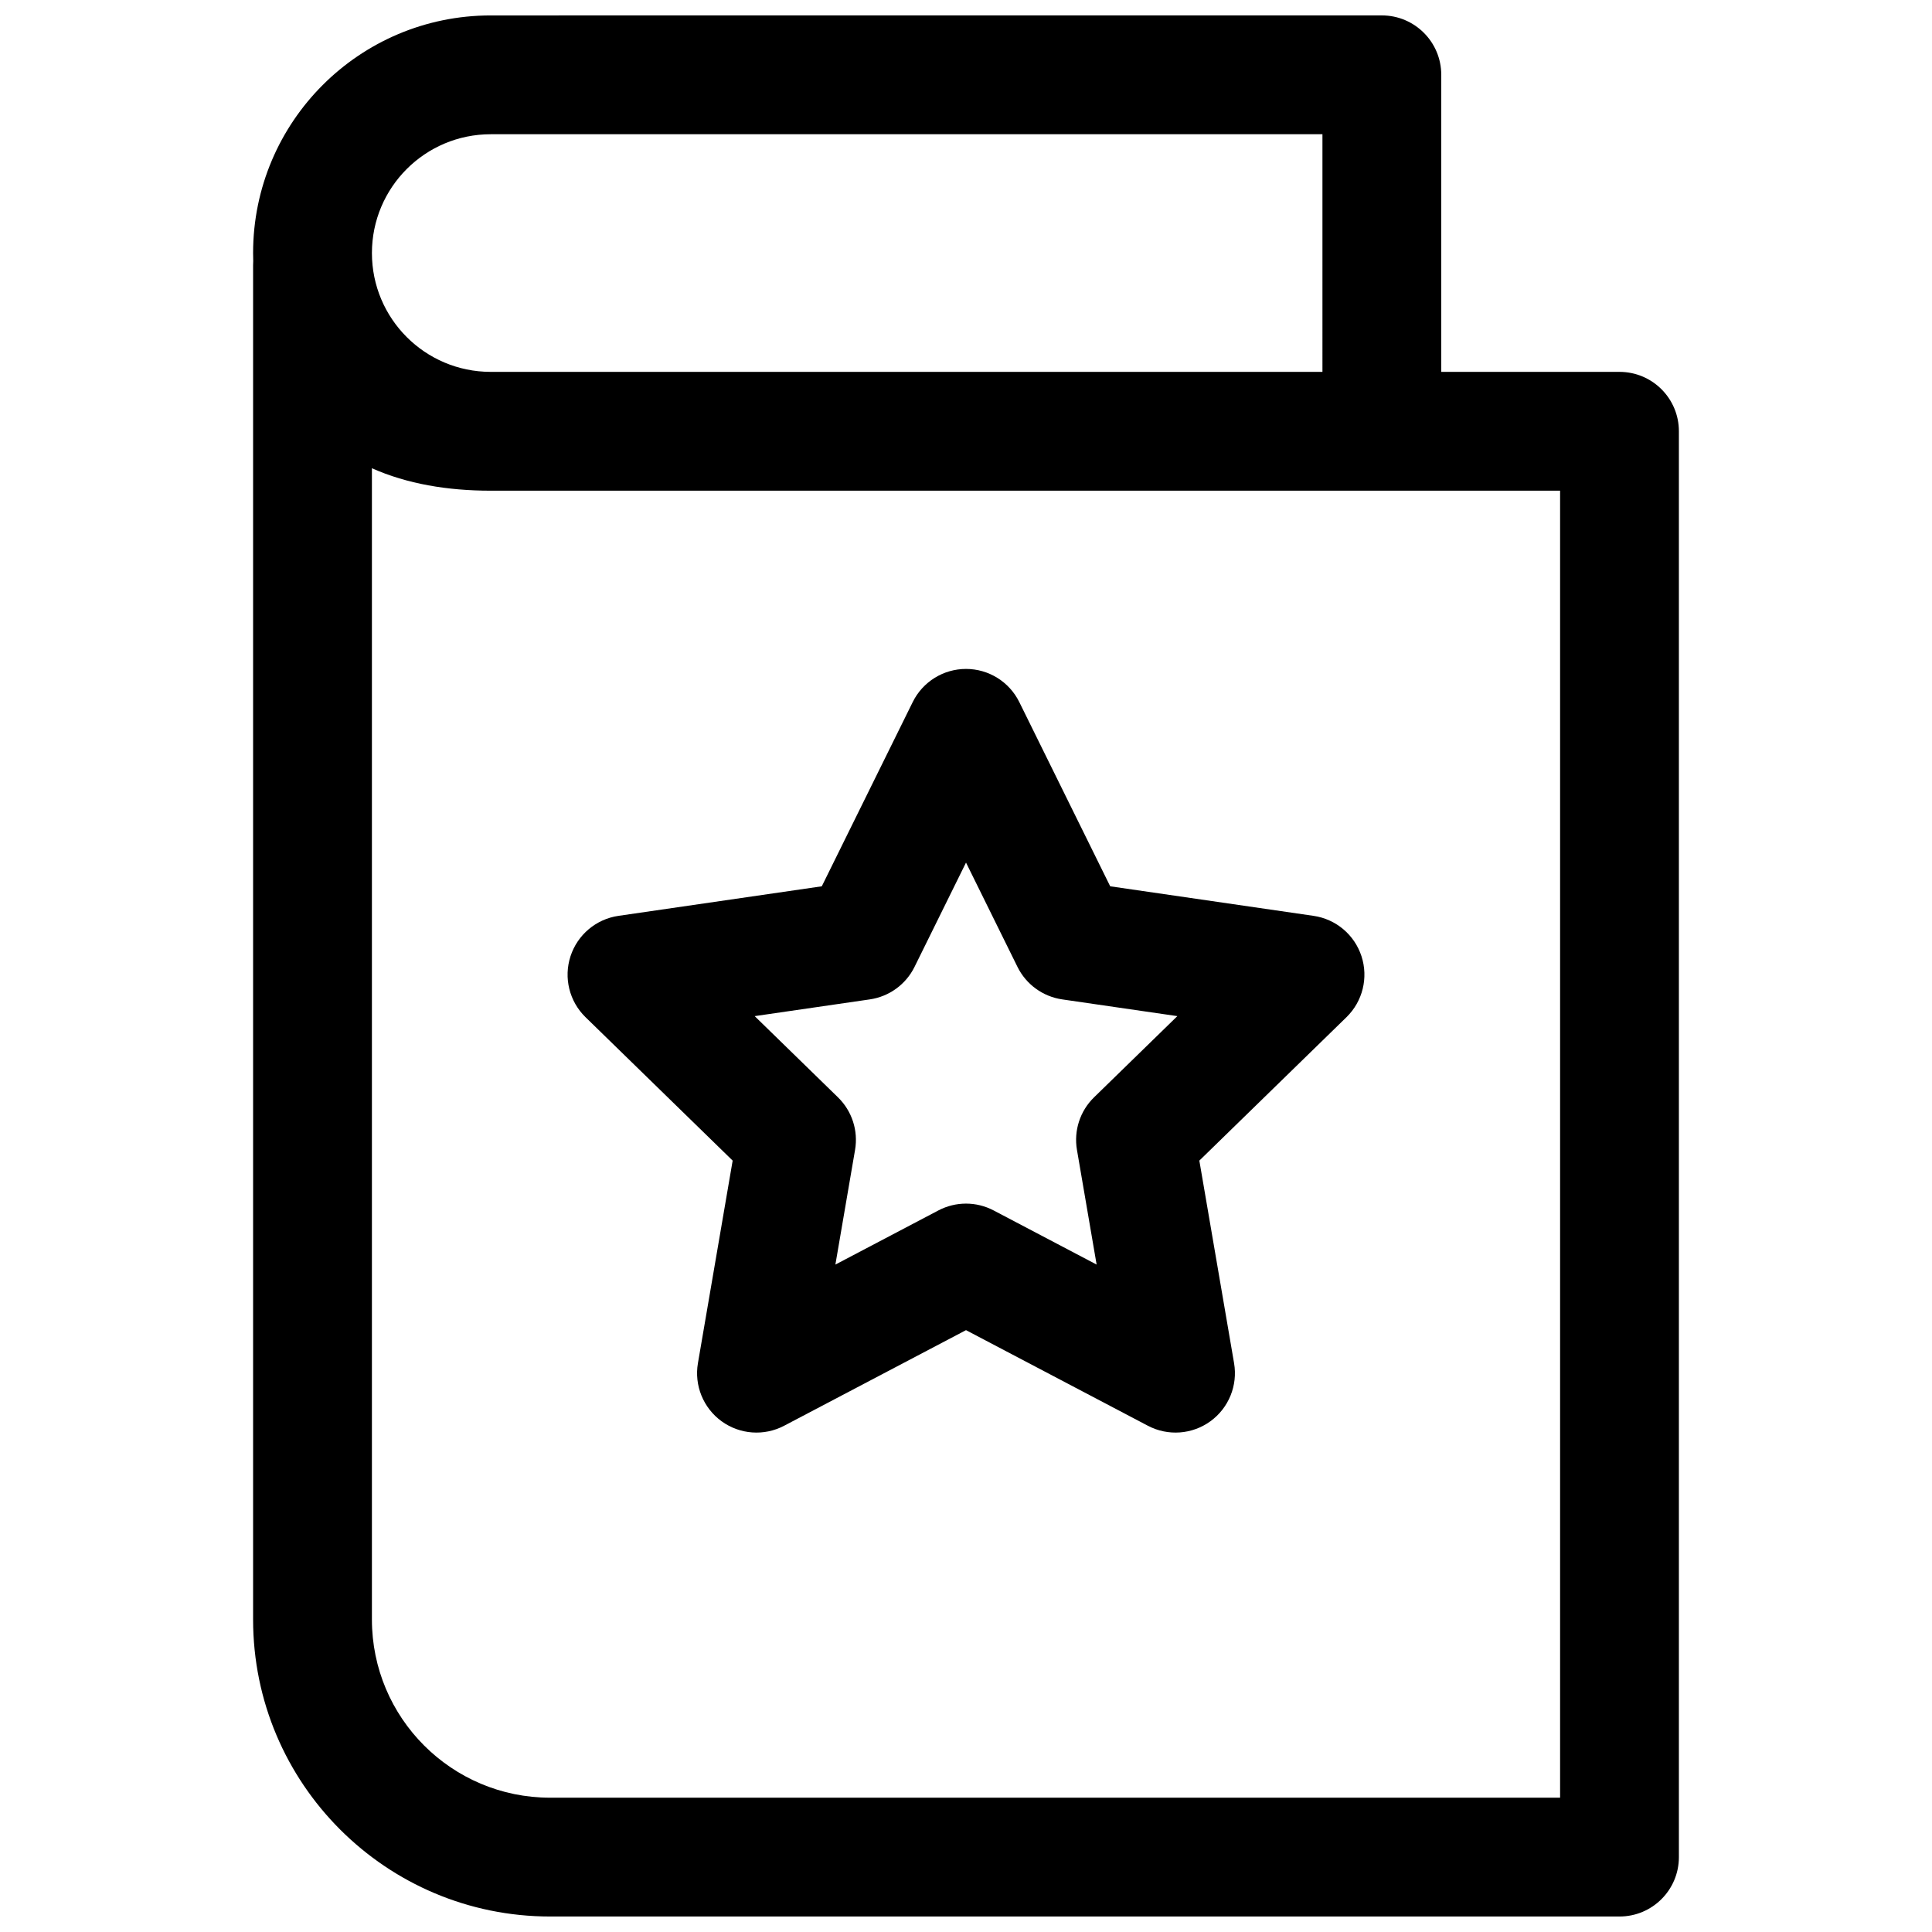 <?xml version="1.0" encoding="UTF-8"?>
<!-- Uploaded to: ICON Repo, www.iconrepo.com, Generator: ICON Repo Mixer Tools -->
<svg width="800px" height="800px" version="1.1" viewBox="144 144 512 512" xmlns="http://www.w3.org/2000/svg">
 <defs>
  <clipPath id="a">
   <path d="m211 148.09h378v503.81h-378z"/>
  </clipPath>
 </defs>
 <path d="m414.12 330.05c-2.652-5.375-8.125-8.777-14.117-8.777s-11.469 3.402-14.121 8.777l-24.098 48.828-53.887 7.832c-5.93 0.863-10.859 5.016-12.711 10.715-1.852 5.699-0.309 11.957 3.984 16.141l38.992 38.008-9.203 53.672c-1.016 5.906 1.414 11.875 6.262 15.398 4.848 3.523 11.277 3.984 16.582 1.195l48.199-25.336 48.199 25.336c5.301 2.789 11.73 2.328 16.578-1.195 4.848-3.523 7.277-9.492 6.262-15.398l-9.203-53.672 38.992-38.008c4.293-4.184 5.836-10.441 3.984-16.141-1.852-5.699-6.777-9.852-12.711-10.715l-53.887-7.832zm-27.762 70.188 13.645-27.645 13.641 27.645c2.297 4.648 6.731 7.867 11.855 8.613l30.512 4.434-22.078 21.52c-3.711 3.617-5.406 8.828-4.527 13.934l5.211 30.387-27.289-14.344c-4.586-2.414-10.066-2.414-14.652 0l-27.289 14.344 5.211-30.387c0.879-5.106-0.816-10.316-4.527-13.934l-22.074-21.52 30.508-4.434c5.129-0.746 9.562-3.965 11.855-8.613z" fill-rule="evenodd"/>
 <g clip-path="url(#a)">
  <path d="m274.05 148.09c-34.781 0-62.977 28.195-62.977 62.977 0 0.715 0.012 1.426 0.035 2.133-0.023 0.352-0.035 0.707-0.035 1.066v358.91c0 43.477 35.242 78.719 78.719 78.719h283.39c8.695 0 15.742-7.047 15.742-15.742v-377.86c0-8.695-7.047-15.742-15.742-15.742h-47.234v-78.723c0-8.691-7.047-15.742-15.742-15.742zm-31.488 120c9.309 4.141 20.027 5.949 31.488 5.949h283.39v346.37h-267.65c-26.086 0-47.23-21.145-47.23-47.23zm251.9-88.516h-220.41c-17.391 0-31.488 14.098-31.488 31.488 0 17.371 14.07 31.461 31.438 31.488h220.46z" fill-rule="evenodd"/>
 </g>
</svg>